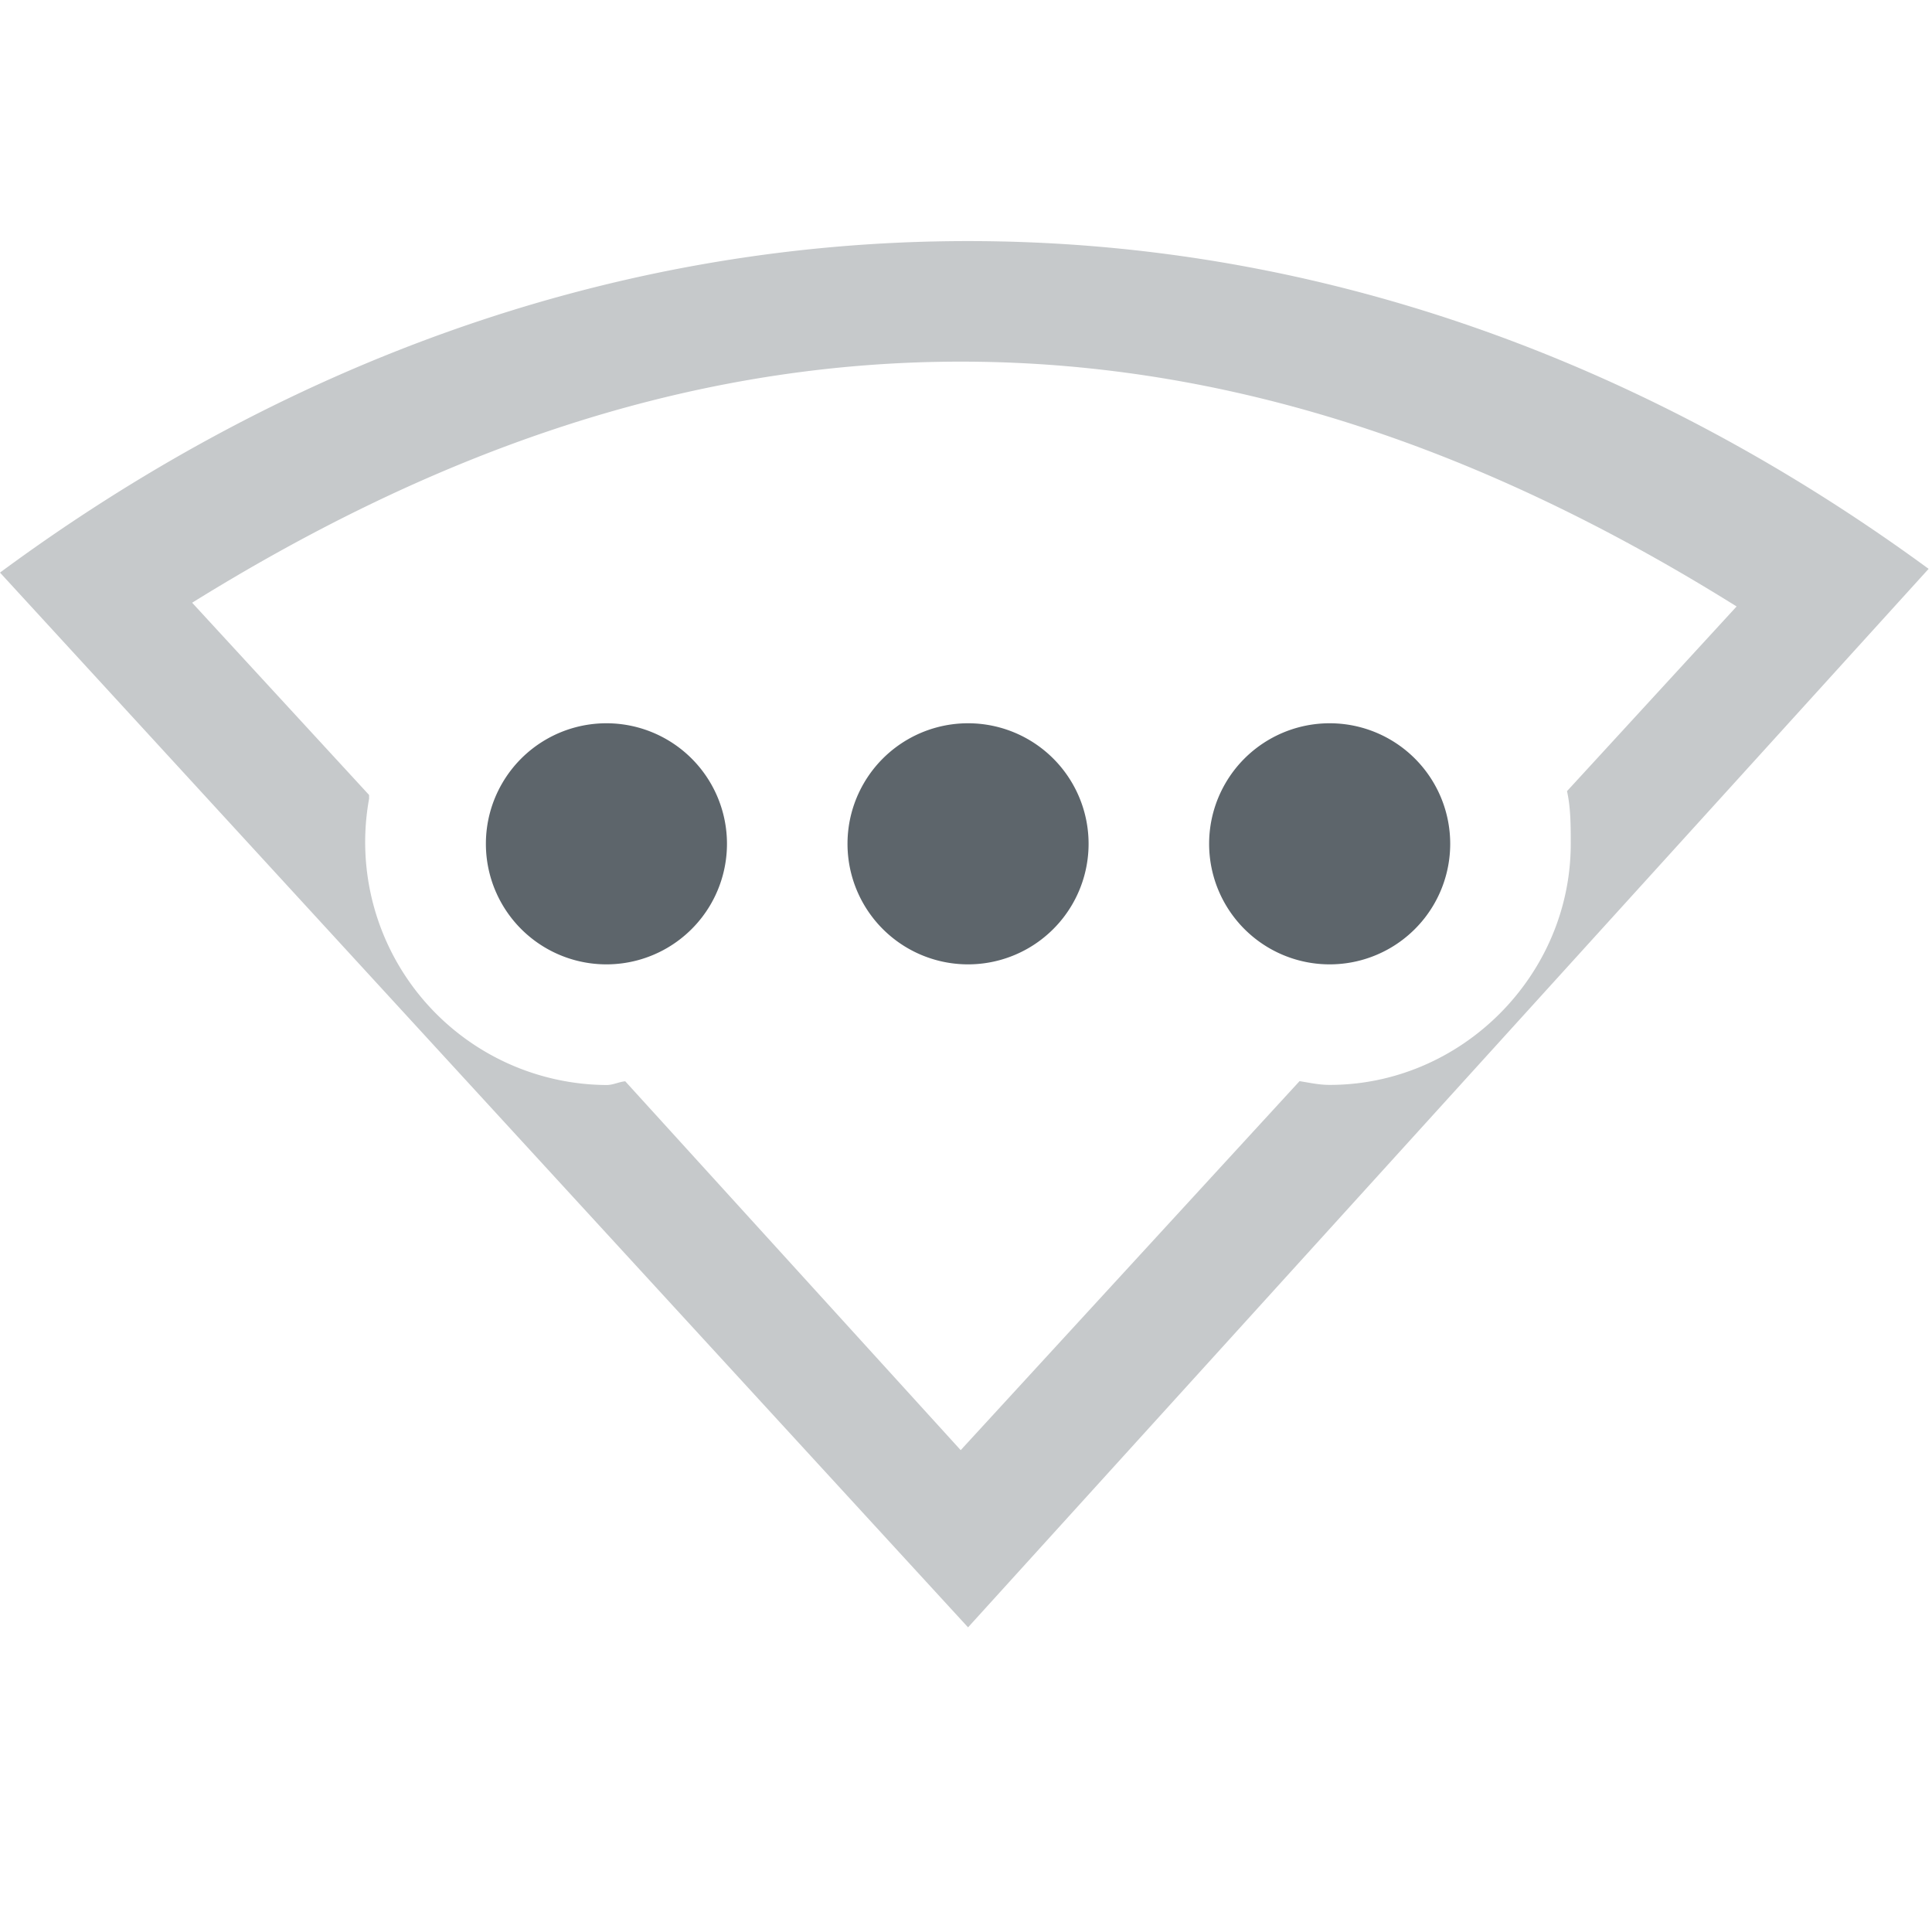 <svg xmlns="http://www.w3.org/2000/svg" width="16.028" height="16" enable-background="new"><defs><filter id="a" color-interpolation-filters="sRGB"><feBlend mode="darken" in2="BackgroundImage"/></filter></defs><g fill="#5d656b"><path style="marker:none" d="M8.031 2C4.997 2 2.265 3.078 0 4.75l8.031 8.75L16 4.719C13.743 3.065 11.042 2 8.031 2zM7.97 3c2.393 0 4.524.836 6.437 2.031L13 6.563c.031.138.031.29.031.437 0 1.093-.907 2-2 2-.09 0-.165-.018-.25-.031L7.97 12.03 5.187 8.97c-.054.005-.099.031-.156.031a2.015 2.015 0 0 1-1.969-2.375v-.031L1.594 5c1.9-1.179 4.005-2 6.375-2z" color="#000" overflow="visible" opacity=".35" enable-background="accumulate"/><path d="M5.031 6a1 1 0 1 0 0 2 1 1 0 0 0 0-2zm3 0a1 1 0 1 0 0 2 1 1 0 0 0 0-2zm3 0a1 1 0 1 0 0 2 1 1 0 0 0 0-2z"/></g></svg>